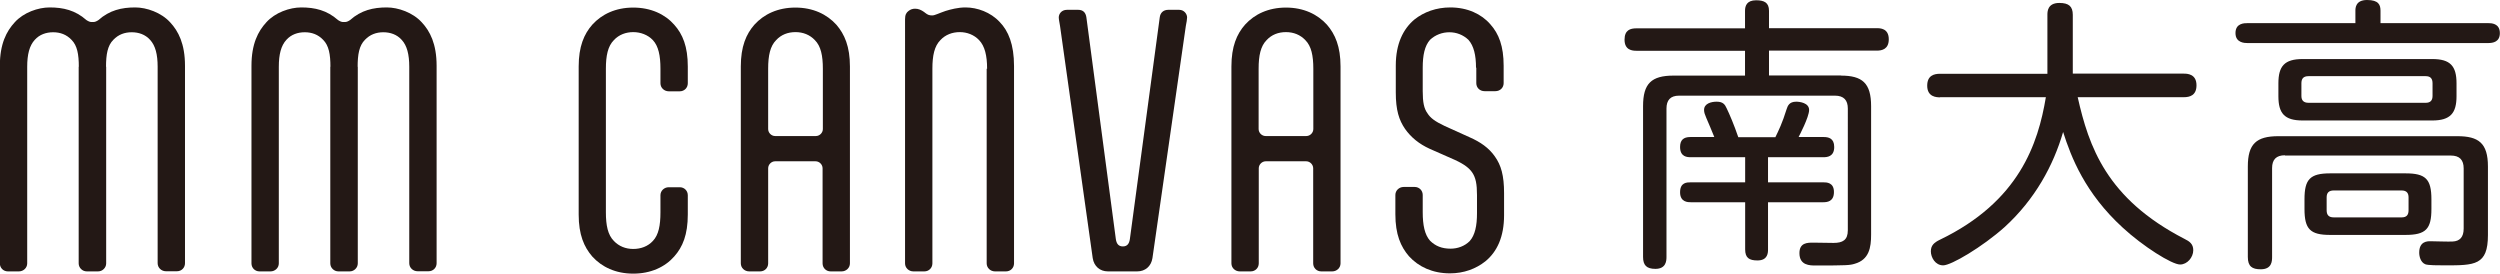 <?xml version="1.0" encoding="UTF-8"?><svg id="_レイヤー_2" xmlns="http://www.w3.org/2000/svg" viewBox="0 0 178.25 19.51"><defs><style>.cls-1{fill:#231815;stroke-width:0px;}</style></defs><g id="_レイヤー_1-2"><path class="cls-1" d="M47.09,13.92c0-.32.27-.57.59-.57h.79c.32,0,.57.25.57.57v1.38c0,1.42-.36,2.31-.97,2.99-.66.75-1.67,1.22-2.92,1.22s-2.24-.47-2.92-1.22c-.59-.68-.97-1.56-.97-2.99V4.74c0-1.42.38-2.31.97-2.98.68-.75,1.67-1.22,2.92-1.22s2.26.47,2.92,1.22c.61.68.97,1.56.97,2.98v1.2c0,.32-.25.57-.57.57h-.79c-.32,0-.59-.25-.59-.57v-1.04c0-.93-.14-1.61-.54-2.04-.36-.38-.88-.57-1.4-.57s-1.02.18-1.38.57c-.43.43-.57,1.11-.57,2.04v10.24c0,.93.14,1.61.57,2.04.36.38.84.57,1.38.57s1.04-.18,1.4-.57c.41-.43.54-1.11.54-2.04v-1.22Z"/><path class="cls-1" d="M55.27,11.5c-.27,0-.5.23-.5.5v6.78c0,.32-.25.57-.57.57h-.79c-.32,0-.59-.25-.59-.57V4.74c0-1.42.38-2.31.97-2.98.68-.75,1.67-1.22,2.92-1.22s2.24.47,2.92,1.22c.59.68.97,1.56.97,2.98v14.04c0,.32-.27.57-.59.57h-.79c-.32,0-.57-.25-.57-.57v-6.78c0-.27-.23-.5-.5-.5h-2.89ZM58.17,9.7c.27,0,.5-.23.5-.5v-4.3c0-.93-.14-1.61-.57-2.04-.36-.38-.84-.57-1.38-.57s-1.02.18-1.38.57c-.43.43-.57,1.11-.57,2.04v4.3c0,.27.23.5.5.5h2.89Z"/><path class="cls-1" d="M70.38,4.9c0-.93-.16-1.61-.57-2.04-.36-.38-.86-.57-1.38-.57s-1.02.18-1.38.57c-.43.43-.57,1.11-.57,2.04v13.88c0,.32-.25.57-.57.57h-.79c-.32,0-.59-.25-.59-.57V1.37c0-.32.09-.47.25-.59.14-.11.29-.16.47-.16.23,0,.43.09.63.23l.09.07c.18.14.29.18.5.18.18,0,.48-.16.95-.32.36-.11.88-.25,1.42-.25.84,0,1.79.34,2.44,1.04.61.63,1.02,1.58,1.02,3.14v14.07c0,.32-.25.57-.57.57h-.79c-.32,0-.59-.25-.59-.57V4.9Z"/><path class="cls-1" d="M78.99,19.35c-.56,0-.99-.36-1.08-.95l-2.33-16.55c-.04-.25-.09-.47-.09-.61,0-.23.18-.54.59-.54h.79c.36,0,.54.2.59.54l2.1,15.81c.05.34.2.52.5.52s.45-.18.5-.52l2.13-15.81c.04-.34.27-.54.61-.54h.77c.38,0,.57.32.57.54,0,.14-.04.36-.09.61l-2.38,16.55c-.09.59-.52.95-1.08.95h-2.08Z"/><path class="cls-1" d="M90.25,11.5c-.27,0-.5.23-.5.5v6.78c0,.32-.25.57-.57.57h-.79c-.32,0-.59-.25-.59-.57V4.74c0-1.42.38-2.31.97-2.98.68-.75,1.67-1.22,2.92-1.22s2.24.47,2.92,1.22c.59.68.97,1.56.97,2.98v14.04c0,.32-.27.57-.59.57h-.79c-.32,0-.57-.25-.57-.57v-6.78c0-.27-.23-.5-.5-.5h-2.89ZM93.14,9.7c.27,0,.5-.23.5-.5v-4.3c0-.93-.14-1.61-.57-2.04-.36-.38-.84-.57-1.38-.57s-1.02.18-1.38.57c-.43.43-.57,1.11-.57,2.04v4.3c0,.27.23.5.5.5h2.89Z"/><path class="cls-1" d="M105.24,4.83c0-.9-.16-1.56-.54-1.99-.38-.36-.86-.54-1.36-.54s-1,.18-1.38.54c-.38.43-.52,1.09-.52,1.99v1.67c0,.79.09,1.24.34,1.58.2.32.52.57,1.22.9l1.79.81c.77.34,1.36.75,1.79,1.36.45.63.66,1.36.66,2.62v1.58c0,1.54-.5,2.6-1.33,3.28-.68.54-1.54.86-2.53.86-1.24,0-2.24-.47-2.92-1.22-.59-.68-.97-1.56-.97-2.99v-1.38c0-.32.27-.57.59-.57h.79c.32,0,.57.25.57.57v1.22c0,.93.14,1.61.52,2.04.38.38.84.57,1.47.57.5,0,1-.18,1.36-.54.38-.43.52-1.09.52-1.99v-1.29c0-.79-.09-1.24-.34-1.61-.2-.29-.52-.57-1.24-.9l-1.79-.79c-.75-.34-1.33-.81-1.76-1.42-.43-.63-.66-1.33-.66-2.6v-1.92c0-1.54.52-2.6,1.33-3.28.68-.54,1.56-.86,2.56-.86,1.22,0,2.22.47,2.85,1.2.61.68.95,1.56.95,2.96v1.24c0,.32-.25.57-.59.57h-.77c-.34,0-.59-.25-.59-.57v-1.11Z"/><path class="cls-1" d="M131.25,5.39c1.53,0,2.16.53,2.16,2.18v9.16c0,.92-.14,1.79-1.18,2.08-.33.1-.55.12-2.77.12-.41,0-1.16,0-1.16-.88,0-.75.57-.75.98-.75.12,0,1.36.02,1.45.02.65,0,1.02-.2,1.02-.9V7.74c0-.59-.28-.92-.92-.92h-11.11c-.63,0-.9.33-.9.92v10.58c0,.26-.02.85-.79.85-.63,0-.88-.26-.88-.85V7.57c0-1.61.59-2.18,2.18-2.18h5.09v-1.77h-7.74c-.29,0-.85-.04-.85-.79,0-.69.41-.81.85-.81h7.74V.77c0-.37.14-.75.79-.75.57,0,.92.16.92.75v1.24h7.69c.22,0,.85,0,.85.79,0,.71-.49.81-.85.81h-7.69v1.77h5.13ZM126.59,9.77c.22-.45.49-1,.79-1.97.08-.24.18-.55.69-.55.24,0,.92.08.92.59s-.71,1.85-.75,1.93h1.79c.33,0,.75.08.75.71,0,.71-.53.73-.79.73h-3.93v1.79h3.93c.24,0,.77,0,.77.69s-.49.73-.77.73h-3.93v3.36c0,.22,0,.79-.75.79-.59,0-.88-.18-.88-.79v-3.36h-3.87c-.2,0-.77,0-.77-.71s.49-.71.77-.71h3.87v-1.79h-3.87c-.26,0-.77-.02-.77-.73,0-.49.24-.71.73-.71h1.71c-.1-.26-.49-1.18-.57-1.36-.1-.24-.16-.39-.16-.57,0-.47.53-.59.9-.59.45,0,.59.2.71.47.2.41.53,1.18.83,2.06h2.65Z"/><path class="cls-1" d="M138.33,6.94c-.25,0-.92-.02-.92-.83,0-.73.49-.85.92-.85h7.65V1.06c0-.22,0-.85.85-.85.67,0,.96.24.96.85v4.19h7.92c.24,0,.9.02.9.83,0,.73-.49.85-.9.85h-7.57c.79,3.5,2.04,7.23,7.61,10.1.37.18.63.37.63.81,0,.51-.43,1.02-.94,1.02-.59,0-2.65-1.3-4.09-2.63-2.69-2.46-3.68-5.03-4.25-6.82-.69,2.38-2,4.8-4.17,6.78-1.59,1.42-3.81,2.73-4.38,2.73s-.88-.57-.88-1,.24-.63.65-.83c5.66-2.73,7-6.86,7.55-10.16h-7.55Z"/><path class="cls-1" d="M177.41,1.65c.2,0,.83,0,.83.71,0,.63-.49.71-.83.71h-17.16c-.18,0-.86,0-.86-.71s.63-.71.86-.71h7.69v-.88c0-.18,0-.77.83-.77s.96.35.96.77v.88h7.67ZM162.92,11.07c-.63,0-.92.31-.92.92v6.33c0,.31-.02.88-.81.88-.61,0-.92-.2-.92-.88v-6.45c0-1.61.61-2.16,2.18-2.16h12.76c1.51,0,2.18.49,2.18,2.16v4.89c0,2.16-.94,2.16-3.07,2.16-.47,0-1.22,0-1.4-.08-.33-.14-.43-.55-.43-.83,0-.81.59-.81.79-.81.26,0,1.36.04,1.59.02.51-.02.79-.31.79-.92v-4.29c0-.61-.29-.92-.92-.92h-11.83ZM175.15,6.86c0,1.2-.43,1.73-1.73,1.73h-9.24c-1.3,0-1.73-.51-1.73-1.73v-.92c0-1.22.43-1.73,1.73-1.73h9.24c1.28,0,1.73.49,1.73,1.73v.92ZM173.44,5.94c0-.33-.14-.51-.49-.51h-8.35c-.39,0-.51.2-.51.51v.9c0,.28.12.49.51.49h8.35c.33,0,.49-.16.49-.49v-.9ZM173.36,14.9c0,1.42-.39,1.85-1.85,1.85h-5.37c-1.42,0-1.83-.41-1.83-1.85v-.69c0-1.42.39-1.85,1.83-1.85h5.37c1.42,0,1.85.39,1.85,1.85v.69ZM171.73,14.07c0-.28-.12-.49-.49-.49h-4.84c-.35,0-.51.16-.51.49v.92c0,.33.14.51.51.51h4.84c.37,0,.49-.2.49-.51v-.92Z"/><path class="cls-1" d="M7.57,4.76v14.02c0,.32-.27.57-.59.57h-.79c-.32,0-.57-.25-.57-.57V4.76c0-.88-.11-1.51-.52-1.92-.36-.38-.81-.54-1.31-.54s-.97.16-1.31.54c-.38.41-.54,1.04-.54,1.92v14.02c0,.32-.27.57-.59.57h-.79c-.32,0-.57-.25-.57-.57V4.69c0-1.56.47-2.46,1.06-3.1.63-.7,1.67-1.06,2.49-1.06.97,0,1.83.2,2.62.9.14.09.25.14.36.14h.14c.11,0,.23-.05.36-.14.79-.7,1.65-.9,2.62-.9.81,0,1.85.36,2.49,1.06.59.63,1.06,1.54,1.06,3.1v14.08c0,.32-.25.57-.57.57h-.79c-.32,0-.59-.25-.59-.57V4.76c0-.88-.16-1.51-.54-1.92-.34-.38-.81-.54-1.31-.54s-.95.16-1.31.54c-.41.41-.52,1.04-.52,1.92v14.02c0,.32-.25.57-.57.57h-.79c-.32,0-.59-.25-.59-.57V4.76"/><path class="cls-1" d="M25.51,4.76v14.02c0,.32-.27.57-.59.57h-.79c-.32,0-.57-.25-.57-.57V4.76c0-.88-.11-1.51-.52-1.92-.36-.38-.81-.54-1.31-.54s-.97.16-1.31.54c-.38.41-.54,1.04-.54,1.92v14.02c0,.32-.27.57-.59.57h-.79c-.32,0-.57-.25-.57-.57V4.69c0-1.56.47-2.46,1.06-3.1.63-.7,1.67-1.06,2.49-1.06.97,0,1.83.2,2.62.9.14.09.25.14.36.14h.14c.11,0,.23-.05.36-.14.79-.7,1.65-.9,2.62-.9.81,0,1.85.36,2.49,1.06.59.63,1.06,1.54,1.06,3.1v14.08c0,.32-.25.57-.57.57h-.79c-.32,0-.59-.25-.59-.57V4.76c0-.88-.16-1.51-.54-1.92-.34-.38-.81-.54-1.31-.54s-.95.16-1.31.54c-.41.41-.52,1.04-.52,1.92v14.02c0,.32-.25.57-.57.57h-.79c-.32,0-.59-.25-.59-.57V4.76"/></g></svg>